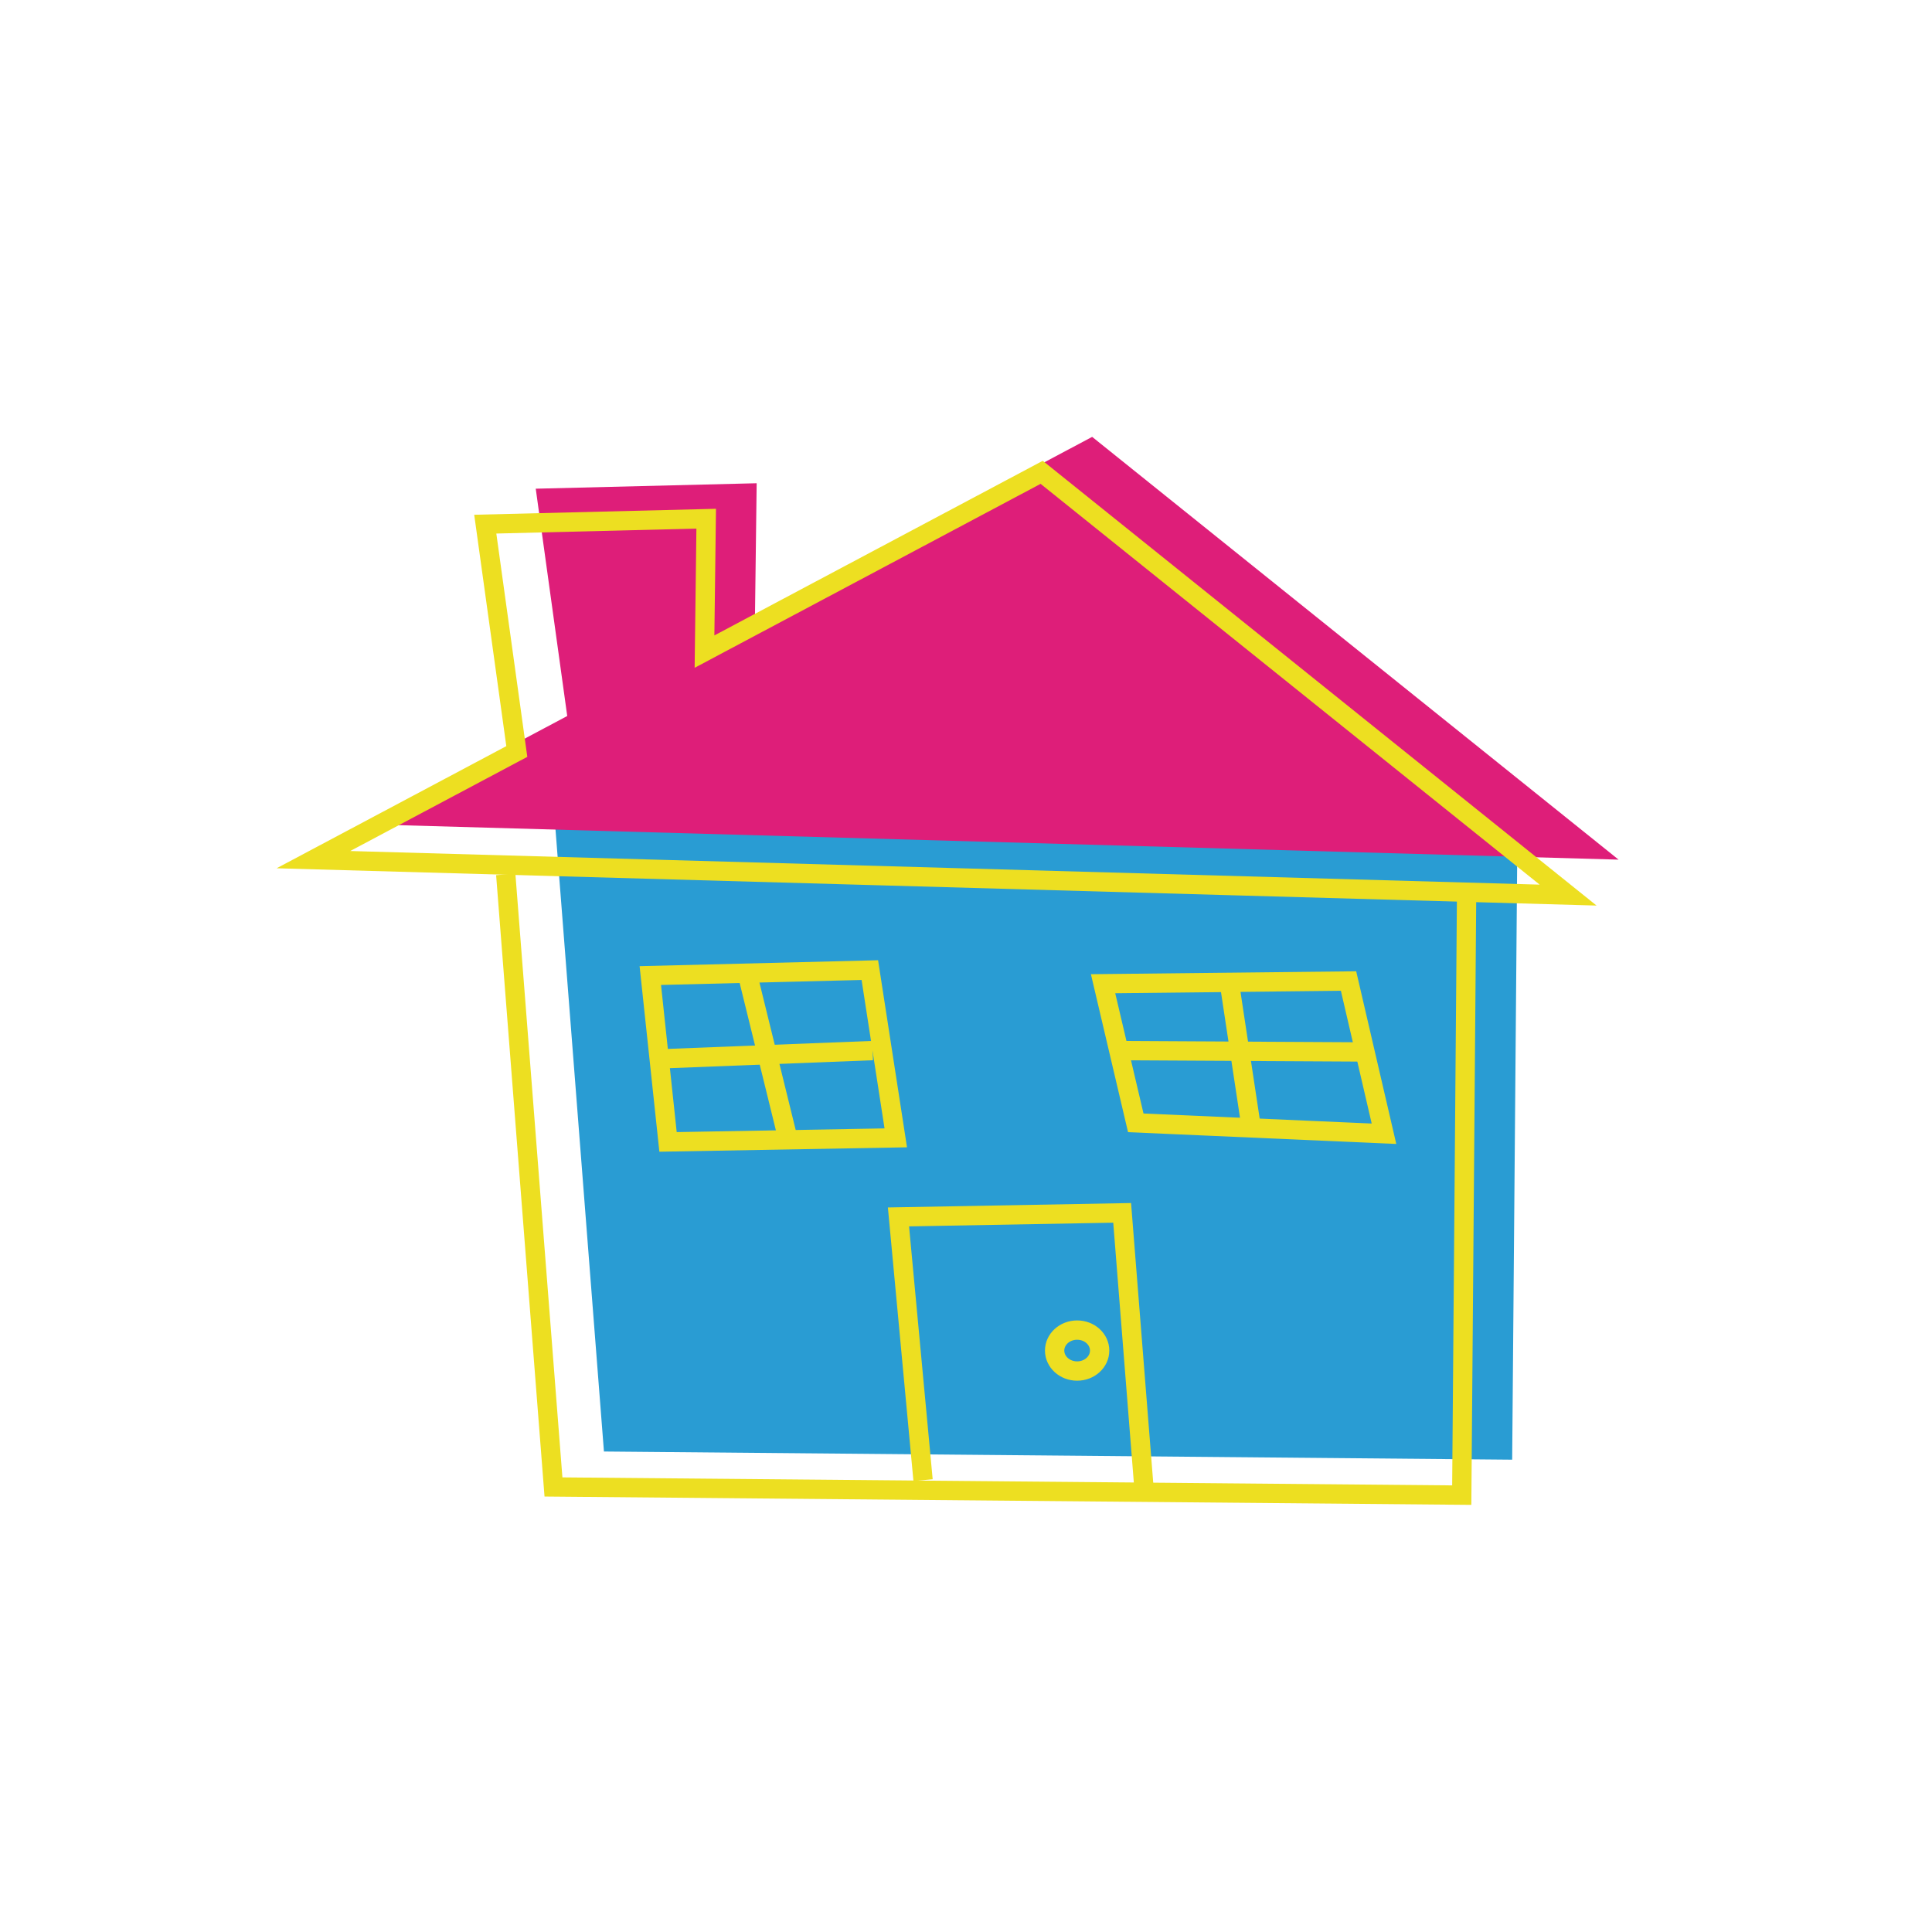 <?xml version="1.0" encoding="UTF-8"?>
<svg id="Layer_2" data-name="Layer 2" xmlns="http://www.w3.org/2000/svg" viewBox="0 0 400 400">
  <defs>
    <style>
      .cls-1 {
        fill: none;
        stroke: #eddf21;
        stroke-miterlimit: 10;
        stroke-width: 4px;
      }

      .cls-2 {
        fill: #299cd3;
      }

      .cls-2, .cls-3 {
        stroke-width: 0px;
      }

      .cls-3 {
        fill: #de1e79;
      }
    </style>
  </defs>
  <polygon class="cls-2" points="114.31 162.73 125.04 300.52 313.08 302.21 314.21 167.25 114.31 162.73"/>
  <polygon class="cls-3" points="335.11 177.98 226.12 90.45 156.31 127.57 156.66 100.05 110.92 101.18 117.44 148.24 75.34 170.64 335.11 177.98"/>
  <polyline class="cls-1" points="104.71 181.04 114.59 307.86 302.64 309.55 303.64 185.6"/>
  <polygon class="cls-1" points="324.66 185.32 215.67 97.79 145.86 134.91 146.21 107.39 100.47 108.52 107 155.59 64.89 177.98 324.66 185.32"/>
  <polygon class="cls-1" points="134.64 201.98 180.09 200.85 185.46 235.58 138.31 236.42 134.64 201.98"/>
  <polygon class="cls-1" points="228.38 203.67 235.15 232.47 286.54 234.73 279.2 203.11 228.38 203.67"/>
  <line class="cls-1" x1="154.68" y1="201.41" x2="163.15" y2="235.86"/>
  <line class="cls-1" x1="137.46" y1="219.2" x2="180.66" y2="217.51"/>
  <line class="cls-1" x1="230.35" y1="217.51" x2="281.18" y2="217.79"/>
  <line class="cls-1" x1="254.64" y1="204.24" x2="258.87" y2="232.19"/>
  <polyline class="cls-1" points="236.85 308.14 232.33 251.11 186.02 251.95 191.11 306.45"/>
  <ellipse class="cls-1" cx="223.01" cy="279.62" rx="4.66" ry="4.24"/>
</svg>